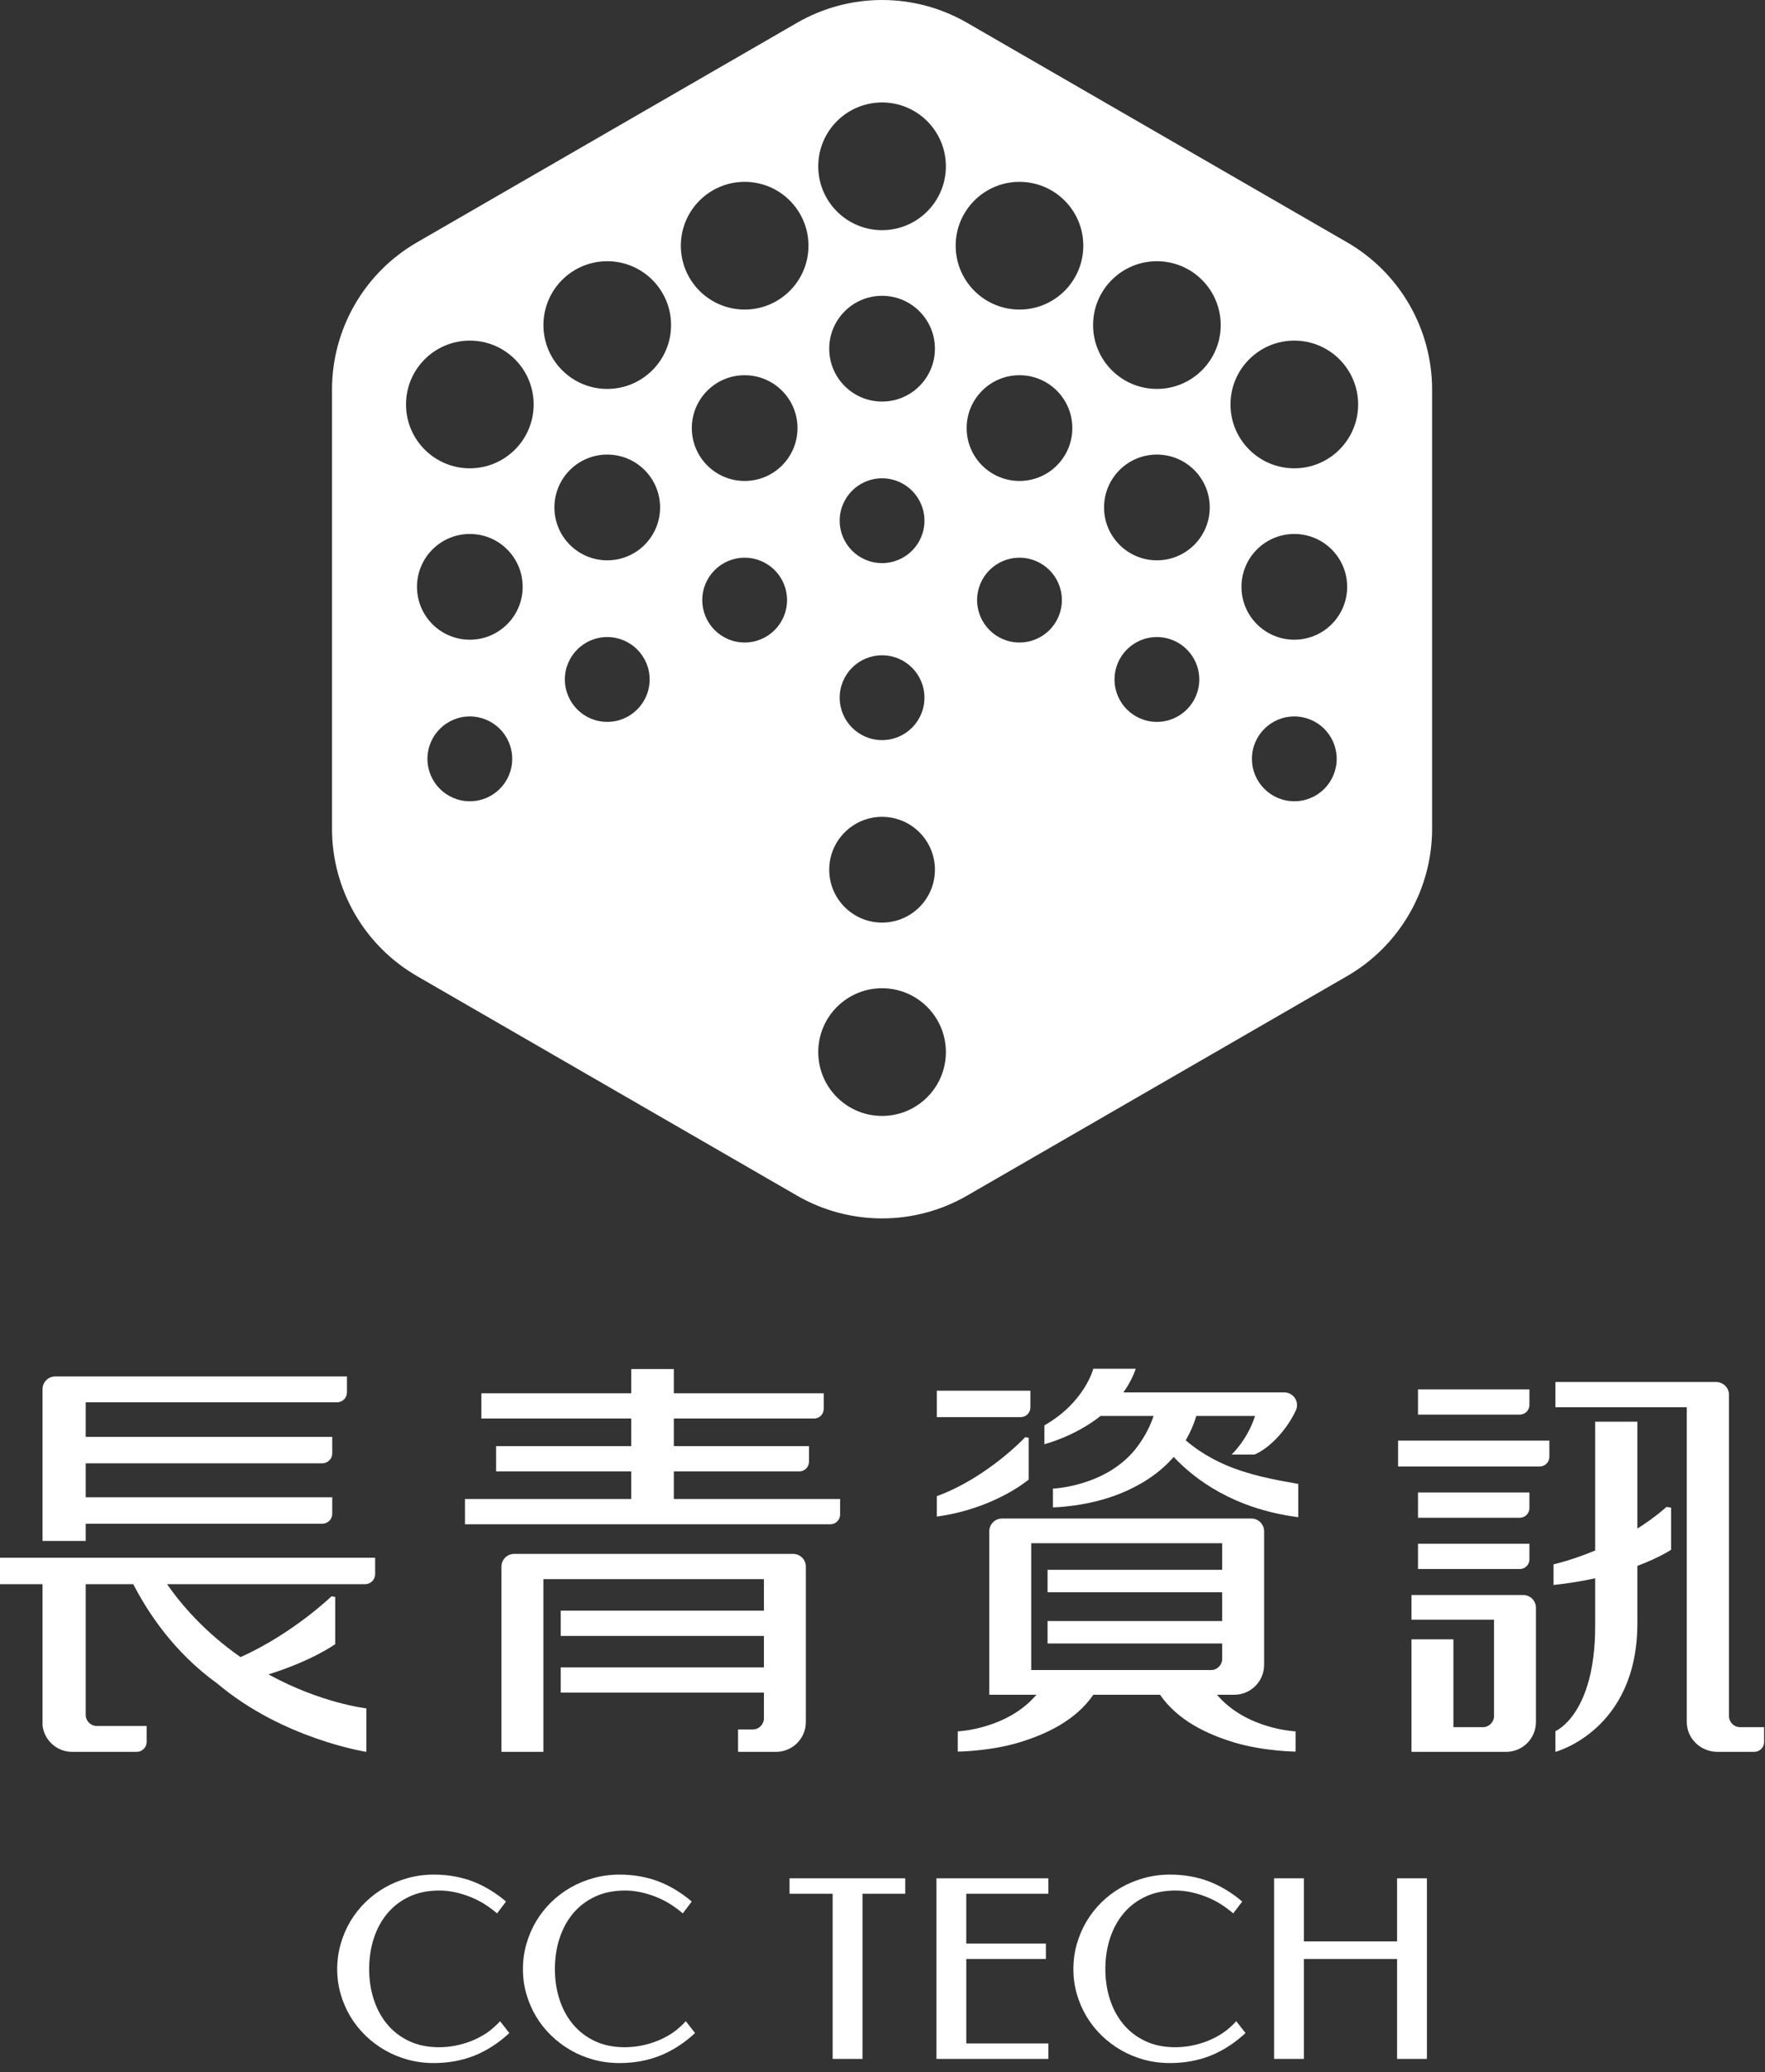 <?xml version="1.0" encoding="UTF-8" standalone="no"?>
<!DOCTYPE svg PUBLIC "-//W3C//DTD SVG 1.1//EN" "http://www.w3.org/Graphics/SVG/1.1/DTD/svg11.dtd">
<svg width="100%" height="100%" viewBox="0 0 150 176" version="1.1" xmlns="http://www.w3.org/2000/svg" xmlns:xlink="http://www.w3.org/1999/xlink" xml:space="preserve" xmlns:serif="http://www.serif.com/" style="fill-rule:evenodd;clip-rule:evenodd;stroke-linejoin:round;stroke-miterlimit:2;">
    <rect x="0" y="0" width="150" height="176" fill="#333333" stroke="none"/>
    <g transform="matrix(0.729,0,0,0.729,-0,0)">
        <g transform="matrix(1,0,0,1,142.528,162.949)">
            <path d="M0,73.925C-0.536,74.277 -1.106,74.575 -1.712,74.821C-2.321,75.063 -2.947,75.248 -3.598,75.375C-4.251,75.503 -4.893,75.565 -5.523,75.565C-6.846,75.565 -8.005,75.322 -9.016,74.846C-10.032,74.362 -10.879,73.714 -11.565,72.888C-12.253,72.062 -12.774,71.102 -13.131,69.996C-13.49,68.894 -13.667,67.719 -13.668,66.465C-13.667,65.183 -13.488,63.987 -13.125,62.876C-12.763,61.765 -12.238,60.8 -11.545,59.971C-10.853,59.146 -10.005,58.498 -8.99,58.021C-7.978,57.548 -6.818,57.309 -5.495,57.309C-4.882,57.309 -4.275,57.374 -3.671,57.504C-3.065,57.636 -2.481,57.813 -1.92,58.034C-1.359,58.256 -0.825,58.521 -0.319,58.827C0.189,59.136 0.83,59.618 1.244,59.971L2.286,58.592C1.205,57.653 -0.191,56.78 -1.585,56.249C-2.986,55.719 -4.503,55.452 -6.132,55.452C-7.176,55.452 -8.181,55.585 -9.143,55.849C-10.101,56.111 -10.999,56.482 -11.833,56.957C-12.665,57.434 -13.424,58.004 -14.108,58.674C-14.791,59.343 -15.375,60.086 -15.861,60.901C-16.346,61.716 -16.723,62.596 -16.991,63.536C-17.26,64.48 -17.395,65.457 -17.395,66.465C-17.395,67.474 -17.26,68.443 -16.991,69.372C-16.723,70.301 -16.345,71.17 -15.861,71.982C-15.375,72.792 -14.791,73.529 -14.106,74.195C-13.424,74.858 -12.665,75.43 -11.833,75.909C-10.999,76.392 -10.101,76.759 -9.141,77.019C-8.185,77.279 -7.186,77.407 -6.147,77.407L-6.132,77.407C-4.409,77.408 -2.808,77.113 -1.341,76.519C0.125,75.928 1.559,74.965 2.669,73.91L1.595,72.534C1.183,72.984 0.535,73.574 0,73.925M-33.358,76.923L-20.31,76.923L-20.31,75.123L-29.88,75.123L-29.88,65.286L-20.6,65.286L-20.6,63.487L-29.883,63.487L-29.883,57.681L-20.31,57.681L-20.31,55.882L-33.358,55.882L-33.358,76.923ZM-85.824,73.925C-86.359,74.277 -86.93,74.575 -87.537,74.821C-88.145,75.063 -88.771,75.248 -89.421,75.375C-90.075,75.503 -90.717,75.565 -91.346,75.565C-92.67,75.565 -93.829,75.322 -94.84,74.846C-95.855,74.362 -96.703,73.714 -97.389,72.888C-98.077,72.062 -98.597,71.102 -98.955,69.996C-99.313,68.894 -99.491,67.719 -99.492,66.465C-99.491,65.183 -99.311,63.987 -98.949,62.876C-98.586,61.765 -98.062,60.8 -97.37,59.971C-96.677,59.146 -95.829,58.498 -94.813,58.021C-93.802,57.548 -92.642,57.309 -91.319,57.309C-90.707,57.309 -90.099,57.374 -89.495,57.504C-88.889,57.636 -88.304,57.813 -87.745,58.034C-87.183,58.256 -86.649,58.521 -86.143,58.827C-85.635,59.136 -84.994,59.618 -84.58,59.971L-83.538,58.592C-84.62,57.653 -86.016,56.78 -87.41,56.249C-88.81,55.719 -90.327,55.452 -91.955,55.452C-93,55.452 -94.004,55.585 -94.966,55.849C-95.924,56.111 -96.822,56.482 -97.657,56.957C-98.489,57.434 -99.247,58.004 -99.932,58.674C-100.614,59.343 -101.198,60.086 -101.685,60.901C-102.169,61.716 -102.547,62.596 -102.814,63.536C-103.083,64.48 -103.218,65.457 -103.218,66.465C-103.218,67.474 -103.083,68.443 -102.814,69.372C-102.547,70.301 -102.168,71.17 -101.685,71.982C-101.198,72.792 -100.614,73.529 -99.931,74.195C-99.247,74.858 -98.489,75.43 -97.657,75.909C-96.822,76.392 -95.924,76.759 -94.965,77.019C-94.009,77.279 -93.009,77.407 -91.97,77.407L-91.955,77.407C-90.232,77.408 -88.632,77.113 -87.164,76.519C-85.699,75.928 -84.265,74.965 -83.154,73.91L-84.229,72.534C-84.64,72.984 -85.289,73.574 -85.824,73.925M20.341,63.237L9.479,63.237L9.479,55.882L6.003,55.882L6.003,76.923L9.479,76.923L9.479,65.286L20.341,65.286L20.341,76.923L23.819,76.923L23.819,55.882L20.341,55.882L20.341,63.237ZM-64.172,73.925C-64.707,74.277 -65.278,74.575 -65.884,74.821C-66.492,75.063 -67.119,75.248 -67.769,75.375C-68.423,75.503 -69.064,75.565 -69.694,75.565C-71.018,75.565 -72.177,75.322 -73.187,74.846C-74.203,74.362 -75.05,73.714 -75.737,72.888C-76.424,72.062 -76.945,71.102 -77.303,69.996C-77.661,68.894 -77.838,67.719 -77.839,66.465C-77.838,65.183 -77.659,63.987 -77.296,62.876C-76.935,61.765 -76.409,60.8 -75.717,59.971C-75.024,59.146 -74.177,58.498 -73.162,58.021C-72.149,57.548 -70.99,57.309 -69.666,57.309C-69.054,57.309 -68.447,57.374 -67.842,57.504C-67.236,57.636 -66.652,57.813 -66.092,58.034C-65.53,58.256 -64.996,58.521 -64.491,58.827C-63.982,59.136 -63.341,59.618 -62.928,59.971L-61.886,58.592C-62.967,57.653 -64.363,56.78 -65.757,56.249C-67.157,55.719 -68.675,55.452 -70.303,55.452C-71.347,55.452 -72.352,55.585 -73.313,55.849C-74.272,56.111 -75.17,56.482 -76.004,56.957C-76.836,57.434 -77.595,58.004 -78.279,58.674C-78.962,59.343 -79.546,60.086 -80.033,60.901C-80.518,61.716 -80.894,62.596 -81.162,63.536C-81.432,64.48 -81.566,65.457 -81.566,66.465C-81.566,67.474 -81.432,68.443 -81.162,69.372C-80.894,70.301 -80.516,71.17 -80.033,71.982C-79.546,72.792 -78.962,73.529 -78.278,74.195C-77.595,74.858 -76.836,75.43 -76.004,75.909C-75.17,76.392 -74.272,76.759 -73.312,77.019C-72.356,77.279 -71.358,77.407 -70.318,77.407L-70.303,77.407C-68.58,77.408 -66.979,77.113 -65.512,76.519C-64.046,75.928 -62.613,74.965 -61.501,73.91L-62.576,72.534C-62.988,72.984 -63.636,73.574 -64.172,73.925M-50.484,57.681L-45.458,57.681L-45.458,76.923L-41.98,76.923L-41.98,57.681L-36.994,57.681L-36.994,55.882L-50.484,55.882L-50.484,57.681ZM60.333,38.276C59.616,38.276 59.036,37.696 59.034,36.978L59.034,-0.46C59.034,-1.282 58.347,-1.94 57.508,-1.941L38.801,-1.941L38.801,1L54.115,1L54.115,37.675C54.116,39.599 55.723,41.15 57.7,41.152L61.967,41.152C62.604,41.15 63.126,40.652 63.127,40.025L63.127,38.276L60.333,38.276ZM35.047,22.879L22.021,22.879L22.021,25.756L31.643,25.756L31.643,36.978C31.642,37.697 31.06,38.276 30.345,38.277L26.908,38.277L26.908,28.04L22.021,28.04L22.021,41.152L33.054,41.152C34.974,41.152 36.53,39.596 36.53,37.675L36.53,24.362C36.53,23.544 35.868,22.879 35.047,22.879M48.354,15.142L48.354,2.687L43.435,2.687L43.435,17.693C41.982,18.302 40.367,18.864 38.582,19.307L38.582,21.707C40.375,21.522 41.989,21.247 43.435,20.929L43.435,26.485C43.435,36.836 38.801,38.738 38.801,38.738L38.801,41.152C38.801,41.152 48.354,38.651 48.354,26.179L48.354,19.486C50.954,18.507 52.287,17.61 52.287,17.61L52.287,12.698L51.743,12.616C51.743,12.616 50.554,13.747 48.354,15.142M20.458,7.904L36.968,7.904C37.59,7.904 38.095,7.399 38.095,6.774L38.095,4.894L20.458,4.894L20.458,7.904ZM22.781,19.851L34.643,19.851C35.267,19.851 35.771,19.345 35.771,18.722L35.771,16.906L22.781,16.906L22.781,19.851ZM35.771,12.75L35.771,10.934L22.781,10.934L22.781,13.877L34.643,13.877C35.267,13.877 35.771,13.372 35.771,12.75M-22.311,31.621L-22.311,16.845L-0.048,16.845L-0.048,19.942L-20.405,19.942L-20.405,22.554L-0.048,22.554L-0.048,25.915L-20.405,25.915L-20.405,28.525L-0.048,28.525L-0.048,30.323C-0.05,31.041 -0.631,31.621 -1.347,31.621L-22.311,31.621ZM-30.873,38.764L-30.873,41.121C-30.873,41.121 -27.145,41.093 -23.714,40.056C-20.59,39.111 -17.14,37.513 -15.065,34.498L-7.293,34.498C-5.219,37.513 -1.769,39.111 1.355,40.056C4.789,41.093 8.514,41.121 8.514,41.121L8.514,38.764C8.514,38.764 2.78,38.539 -0.656,34.498L1.362,34.498C3.283,34.498 4.839,32.942 4.84,31.02L4.84,15.45C4.839,14.632 4.177,13.969 3.356,13.969L-25.715,13.969C-26.534,13.969 -27.198,14.632 -27.198,15.45L-27.198,34.498L-21.703,34.498C-25.138,38.539 -30.873,38.764 -30.873,38.764M-48.583,37.675L-48.583,19.571C-48.583,18.751 -49.248,18.088 -50.066,18.088L-82.584,18.088C-83.405,18.088 -84.067,18.751 -84.069,19.571L-84.069,41.152L-79.181,41.152L-79.181,21.03L-53.471,21.03L-53.471,24.698L-77.158,24.698L-77.158,27.644L-53.471,27.644L-53.471,31.312L-77.158,31.312L-77.158,34.254L-53.471,34.254L-53.471,37.243C-53.472,37.961 -54.054,38.541 -54.77,38.542L-56.488,38.542L-56.488,41.152L-52.062,41.152C-50.139,41.152 -48.583,39.596 -48.583,37.675M-8.047,2.019C-8.339,2.904 -8.945,4.34 -10.116,5.825C-13.602,10.247 -19.777,10.482 -19.777,10.482L-19.777,12.671C-19.777,12.671 -15.737,12.621 -11.845,11.024C-9.691,10.143 -7.46,8.812 -5.7,6.794C-3.222,9.426 1.289,12.799 8.658,13.791L8.82,13.811L8.82,9.933L8.701,9.913C4.198,9.127 -0.35,8.228 -4.299,4.857C-3.8,4.007 -3.381,3.063 -3.06,2.019L3.786,2.019C2.87,4.842 1.05,6.515 1.05,6.515L3.724,6.515C5.525,5.746 7.486,3.627 8.537,1.378C8.626,1.187 8.676,0.977 8.676,0.753C8.676,-0.063 8.014,-0.725 7.199,-0.725L-11.567,-0.725C-10.983,-1.541 -10.483,-2.456 -10.121,-3.483L-15.073,-3.483C-15.073,-3.483 -16.063,0.429 -20.773,3.115L-20.773,5.307C-20.773,5.307 -17.312,4.453 -14.221,2.019L-8.047,2.019ZM35.771,0.736L35.771,-1.077L22.781,-1.077L22.781,1.864L34.643,1.864C35.267,1.864 35.771,1.36 35.771,0.736M-22.406,1.025L-22.406,-0.923L-33.318,-0.923L-33.318,2.152L-23.534,2.152C-22.909,2.152 -22.406,1.646 -22.406,1.025M-132.537,14.574L-104.955,14.574C-104.315,14.574 -103.796,14.057 -103.796,13.416L-103.796,11.492L-132.537,11.492L-132.537,7.534L-104.955,7.534C-104.315,7.534 -103.796,7.017 -103.796,6.376L-103.796,4.451L-132.537,4.451L-132.537,0.427L-103.238,0.427C-102.598,0.427 -102.079,-0.091 -102.079,-0.731L-102.079,-2.586L-136.087,-2.586C-136.905,-2.586 -137.569,-1.925 -137.569,-1.105L-137.569,16.579L-132.537,16.579L-132.537,14.574ZM-99.819,36.086C-99.819,36.086 -105.083,35.5 -111.229,32.126C-106.09,30.526 -103.452,28.605 -103.452,28.605L-103.452,23.105L-103.875,23.025C-103.875,23.025 -108.404,27.397 -114.485,30.112C-118.627,27.229 -121.366,24.039 -123.054,21.614L-99.955,21.614C-99.314,21.614 -98.796,21.095 -98.796,20.456L-98.796,18.533L-142.528,18.533L-142.528,21.614L-137.569,21.614L-137.569,38.083C-137.366,39.812 -135.899,41.152 -134.116,41.152L-126.591,41.152C-125.952,41.152 -125.433,40.633 -125.433,39.993L-125.433,38.138L-131.24,38.138C-131.955,38.136 -132.537,37.557 -132.537,36.84L-132.537,21.614L-126.993,21.614C-125.315,24.88 -122.245,29.571 -117.2,33.187C-109.544,39.659 -99.819,41.152 -99.819,41.152L-99.819,36.086ZM-22.6,4.565L-23.007,4.484C-23.007,4.484 -27.34,9.163 -33.318,11.367L-33.318,13.741C-26.536,12.816 -22.6,9.422 -22.6,9.422L-22.6,4.565ZM-44.59,13.506L-44.59,11.693L-63.973,11.693L-63.973,8.477L-49.344,8.477C-48.721,8.477 -48.218,7.972 -48.218,7.349L-48.218,5.534L-63.973,5.534L-63.973,2.32L-47.629,2.32C-47.006,2.32 -46.499,1.816 -46.499,1.191L-46.499,-0.624L-63.973,-0.624L-63.973,-3.451L-68.938,-3.451L-68.938,-0.624L-86.411,-0.624L-86.411,2.32L-68.938,2.32L-68.938,5.534L-84.694,5.534L-84.694,8.477L-68.938,8.477L-68.938,11.693L-88.321,11.693L-88.321,14.635L-45.718,14.635C-45.095,14.635 -44.59,14.13 -44.59,13.506" style="fill:white;fill-rule:nonzero;"/>
        </g>
        <g transform="matrix(1,0,0,1,150.889,88.274)">
            <path d="M0,-33.713C-4.108,-33.713 -7.44,-37.044 -7.44,-41.152C-7.44,-45.261 -4.108,-48.591 0,-48.591C4.109,-48.591 7.44,-45.261 7.44,-41.152C7.44,-37.044 4.109,-33.713 0,-33.713M0,-13.744C-3.402,-13.744 -6.16,-16.502 -6.16,-19.904C-6.16,-23.306 -3.402,-26.064 0,-26.064C3.402,-26.064 6.161,-23.306 6.161,-19.904C6.161,-16.502 3.402,-13.744 0,-13.744M0,5.078C-2.729,5.078 -4.941,2.866 -4.941,0.137C-4.941,-2.592 -2.729,-4.804 0,-4.804C2.729,-4.804 4.941,-2.592 4.941,0.137C4.941,2.866 2.729,5.078 0,5.078M-16.02,-42.962C-20.128,-42.962 -23.459,-46.292 -23.459,-50.401C-23.459,-54.51 -20.128,-57.84 -16.02,-57.84C-11.911,-57.84 -8.58,-54.51 -8.58,-50.401C-8.58,-46.292 -11.911,-42.962 -16.02,-42.962M-16.02,-22.993C-19.421,-22.993 -22.18,-25.751 -22.18,-29.153C-22.18,-32.556 -19.421,-35.314 -16.02,-35.314C-12.618,-35.314 -9.859,-32.556 -9.859,-29.153C-9.859,-25.751 -12.618,-22.993 -16.02,-22.993M-16.02,-4.171C-18.749,-4.171 -20.96,-6.383 -20.96,-9.112C-20.96,-11.841 -18.749,-14.053 -16.02,-14.053C-13.291,-14.053 -11.079,-11.841 -11.079,-9.112C-11.079,-6.383 -13.291,-4.171 -16.02,-4.171M-32.039,-52.209C-36.147,-52.209 -39.478,-55.539 -39.478,-59.648C-39.478,-63.756 -36.147,-67.087 -32.039,-67.087C-27.93,-67.087 -24.599,-63.756 -24.599,-59.648C-24.599,-55.539 -27.93,-52.209 -32.039,-52.209M-32.039,-32.239C-35.441,-32.239 -38.199,-34.998 -38.199,-38.4C-38.199,-41.801 -35.441,-44.559 -32.039,-44.559C-28.637,-44.559 -25.878,-41.801 -25.878,-38.4C-25.878,-34.998 -28.637,-32.239 -32.039,-32.239M-32.039,-13.418C-34.768,-13.418 -36.979,-15.63 -36.979,-18.359C-36.979,-21.088 -34.768,-23.299 -32.039,-23.299C-29.31,-23.299 -27.098,-21.088 -27.098,-18.359C-27.098,-15.63 -29.31,-13.418 -32.039,-13.418M-48.058,-61.459C-52.167,-61.459 -55.498,-64.79 -55.498,-68.898C-55.498,-73.007 -52.167,-76.337 -48.058,-76.337C-43.95,-76.337 -40.619,-73.007 -40.619,-68.898C-40.619,-64.79 -43.95,-61.459 -48.058,-61.459M-48.059,6.892C-44.656,6.892 -41.898,9.65 -41.898,13.053C-41.898,16.455 -44.656,19.213 -48.059,19.213C-51.46,19.213 -54.219,16.455 -54.219,13.053C-54.219,9.65 -51.46,6.892 -48.059,6.892M-48.058,-41.49C-51.46,-41.49 -54.219,-44.248 -54.219,-47.65C-54.219,-51.052 -51.46,-53.811 -48.058,-53.811C-44.656,-53.811 -41.898,-51.052 -41.898,-47.65C-41.898,-44.248 -44.656,-41.49 -48.058,-41.49M-43.118,-6.988C-43.118,-4.259 -45.33,-2.047 -48.059,-2.047C-50.787,-2.047 -52.999,-4.259 -52.999,-6.988C-52.999,-9.717 -50.787,-11.929 -48.059,-11.929C-45.33,-11.929 -43.118,-9.717 -43.118,-6.988M-48.058,-22.669C-50.787,-22.669 -52.999,-24.88 -52.999,-27.609C-52.999,-30.338 -50.787,-32.55 -48.058,-32.55C-45.33,-32.55 -43.118,-30.338 -43.118,-27.609C-43.118,-24.88 -45.33,-22.669 -48.058,-22.669M-48.059,41.739C-52.167,41.739 -55.498,38.41 -55.498,34.301C-55.498,30.192 -52.167,26.861 -48.059,26.861C-43.95,26.861 -40.619,30.192 -40.619,34.301C-40.619,38.41 -43.95,41.739 -48.059,41.739M-64.078,-52.209C-68.186,-52.209 -71.517,-55.539 -71.517,-59.648C-71.517,-63.756 -68.186,-67.087 -64.078,-67.087C-59.969,-67.087 -56.638,-63.756 -56.638,-59.648C-56.638,-55.539 -59.969,-52.209 -64.078,-52.209M-64.078,-32.239C-67.48,-32.239 -70.238,-34.998 -70.238,-38.4C-70.238,-41.801 -67.48,-44.559 -64.078,-44.559C-60.675,-44.559 -57.917,-41.801 -57.917,-38.4C-57.917,-34.998 -60.675,-32.239 -64.078,-32.239M-64.078,-13.418C-66.806,-13.418 -69.019,-15.63 -69.019,-18.359C-69.019,-21.088 -66.806,-23.299 -64.078,-23.299C-61.349,-23.299 -59.137,-21.088 -59.137,-18.359C-59.137,-15.63 -61.349,-13.418 -64.078,-13.418M-80.097,-42.962C-84.206,-42.962 -87.536,-46.292 -87.536,-50.401C-87.536,-54.51 -84.206,-57.84 -80.097,-57.84C-75.988,-57.84 -72.657,-54.51 -72.657,-50.401C-72.657,-46.292 -75.988,-42.962 -80.097,-42.962M-80.097,-22.993C-83.499,-22.993 -86.257,-25.751 -86.257,-29.153C-86.257,-32.556 -83.499,-35.314 -80.097,-35.314C-76.695,-35.314 -73.937,-32.556 -73.937,-29.153C-73.937,-25.751 -76.695,-22.993 -80.097,-22.993M-80.097,-4.171C-82.826,-4.171 -85.038,-6.383 -85.038,-9.112C-85.038,-11.841 -82.826,-14.053 -80.097,-14.053C-77.368,-14.053 -75.156,-11.841 -75.156,-9.112C-75.156,-6.383 -77.368,-4.171 -80.097,-4.171M-96.116,-33.713C-100.225,-33.713 -103.556,-37.044 -103.556,-41.152C-103.556,-45.261 -100.225,-48.591 -96.116,-48.591C-92.008,-48.591 -88.677,-45.261 -88.677,-41.152C-88.677,-37.044 -92.008,-33.713 -96.116,-33.713M-96.116,-13.744C-99.519,-13.744 -102.276,-16.502 -102.276,-19.904C-102.276,-23.306 -99.519,-26.064 -96.116,-26.064C-92.714,-26.064 -89.957,-23.306 -89.957,-19.904C-89.957,-16.502 -92.714,-13.744 -96.116,-13.744M-96.116,5.078C-98.845,5.078 -101.058,2.866 -101.058,0.137C-101.058,-2.592 -98.845,-4.804 -96.116,-4.804C-93.388,-4.804 -91.175,-2.592 -91.175,0.137C-91.175,2.866 -93.388,5.078 -96.116,5.078M6.154,-60.04L-38.149,-85.618C-41.217,-87.39 -44.638,-88.274 -48.062,-88.274C-51.482,-88.274 -54.902,-87.39 -57.971,-85.618L-102.273,-60.04C-108.406,-56.501 -112.184,-49.956 -112.184,-42.876L-112.184,8.28C-112.184,15.364 -108.406,21.905 -102.273,25.447L-57.971,51.024C-51.839,54.561 -44.281,54.561 -38.149,51.024L6.154,25.447C12.287,21.905 16.063,15.364 16.063,8.28L16.063,-42.876C16.063,-49.956 12.287,-56.501 6.154,-60.04" style="fill:white;fill-rule:nonzero;"/>
        </g>
    </g>
</svg>
